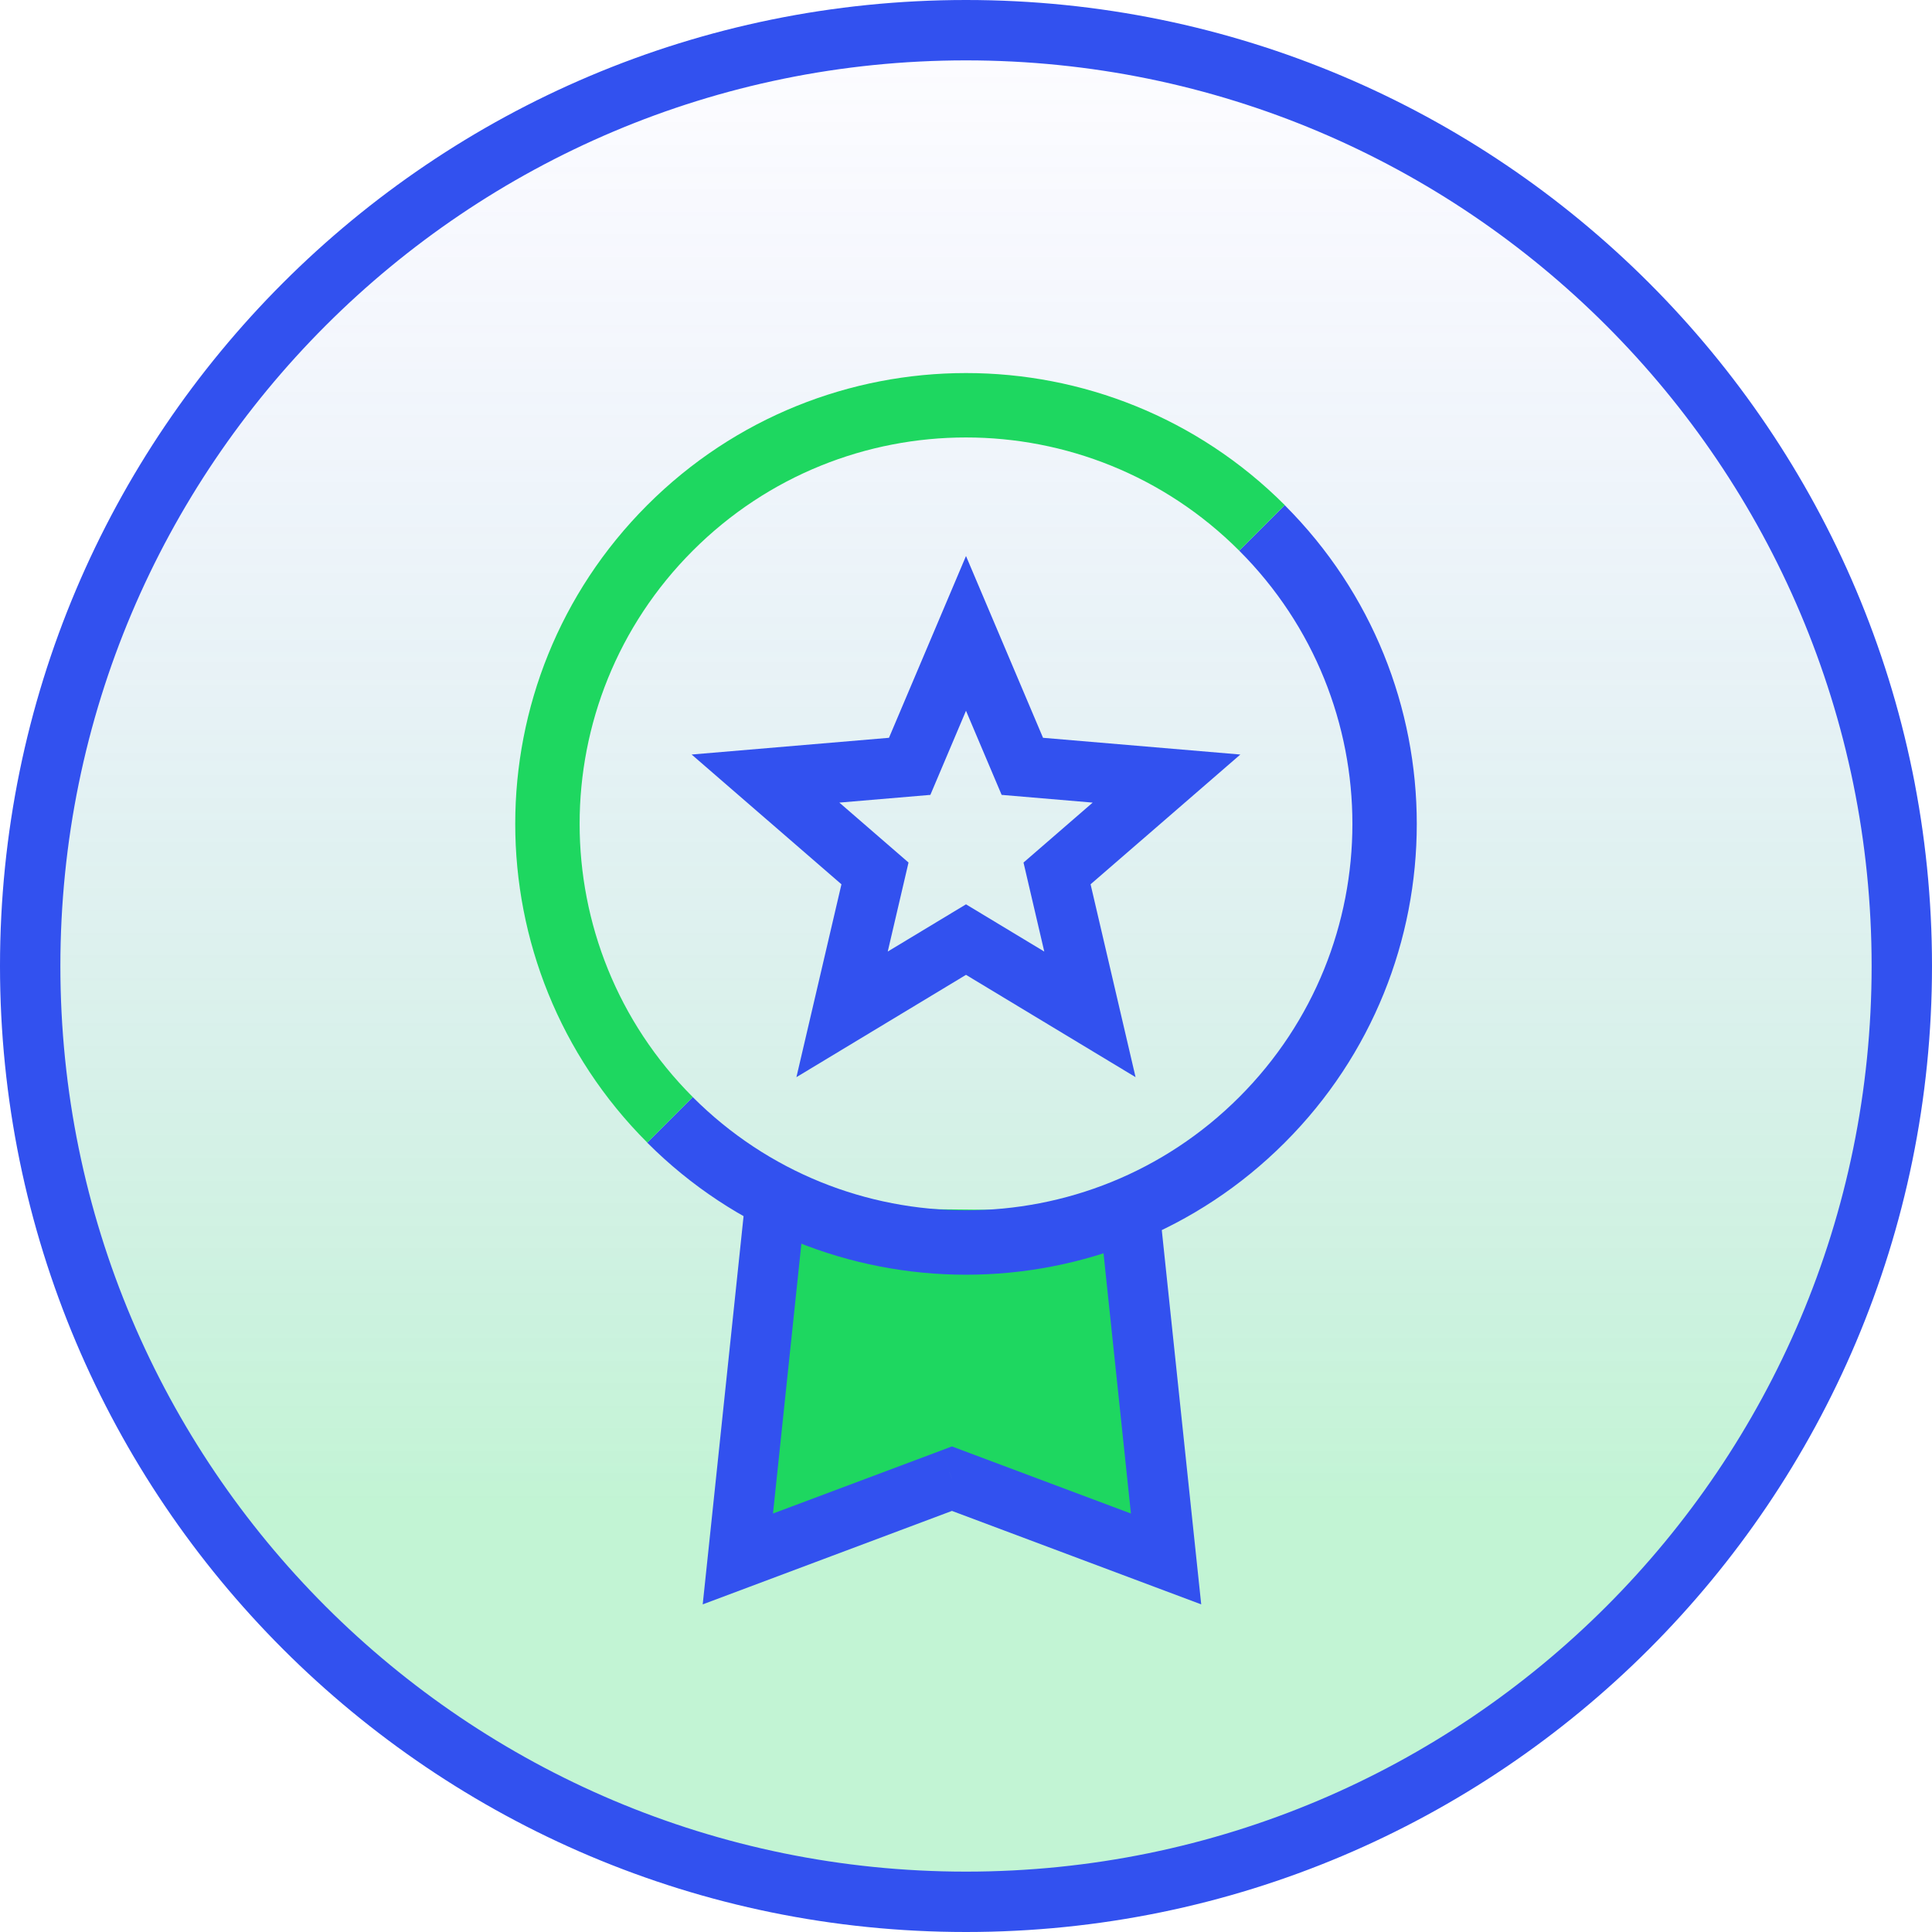 <svg width="64" height="64" viewBox="0 0 64 64" fill="none"
  xmlns="http://www.w3.org/2000/svg">
  <path d="M63 32C63 49.121 49.121 63 32 63C14.879 63 1 49.121 1 32C1 14.879 14.879 1 32 1C49.121 1 63 14.879 63 32Z" fill="url(#paint0_linear)" stroke="#3251EF" stroke-width="2"/>
  <path fill-rule="evenodd" clip-rule="evenodd" d="M37.152 40.121L38.4 51.2L31.2 48.677L24 51.2L25.262 40" fill="#1ED760"/>
  <path d="M38.628 51.642L38.277 52.579L39.792 53.147L39.622 51.538L38.628 51.642ZM31.535 48.983L31.886 48.047L31.534 47.915L31.183 48.047L31.535 48.983ZM24.442 51.642L23.448 51.538L23.278 53.147L24.793 52.579L24.442 51.642ZM26.679 39.942C26.737 39.393 26.339 38.901 25.79 38.843C25.24 38.785 24.748 39.184 24.69 39.733L26.679 39.942ZM36.403 40.07L37.633 51.747L39.622 51.538L38.392 39.861L36.403 40.07ZM38.979 50.706L31.886 48.047L31.183 49.919L38.277 52.579L38.979 50.706ZM31.183 48.047L24.091 50.706L24.793 52.579L31.886 49.919L31.183 48.047ZM25.437 51.747L26.679 39.942L24.69 39.733L23.448 51.538L25.437 51.747Z" fill="#3251EF"/>
  <path d="M41.051 18.242C46.05 23.24 46.05 31.345 41.051 36.343C36.052 41.343 27.948 41.343 22.949 36.343L21.44 37.852C27.271 43.685 36.727 43.685 42.558 37.852C48.391 32.021 48.391 22.566 42.558 16.735L41.05 18.243L41.051 18.242Z" fill="#3251EF"/>
  <path d="M41.051 18.242L42.56 16.732C36.729 10.9 27.274 10.9 21.442 16.732C15.61 22.564 15.61 32.019 21.442 37.85L22.95 36.342C17.951 31.343 17.951 23.239 22.95 18.241C27.949 13.241 36.052 13.242 41.051 18.242Z" fill="#1ED760"/>
  <path d="M32 31.125L36.105 33.602L35.016 28.933L38.642 25.791L33.866 25.386L32 20.982L30.134 25.386L25.358 25.791L28.985 28.933L27.895 33.602L32 31.125Z" stroke="#3251EF" stroke-width="2" stroke-linecap="square"/>
  <defs>
    <linearGradient id="paint0_linear" x1="56.922" y1="50.197" x2="56.922" y2="0.339" gradientUnits="userSpaceOnUse">
      <stop stop-color="#1ED760" stop-opacity="0.272"/>
      <stop offset="1" stop-color="#6369FF" stop-opacity="0.01"/>
    </linearGradient>
  </defs>
</svg>
